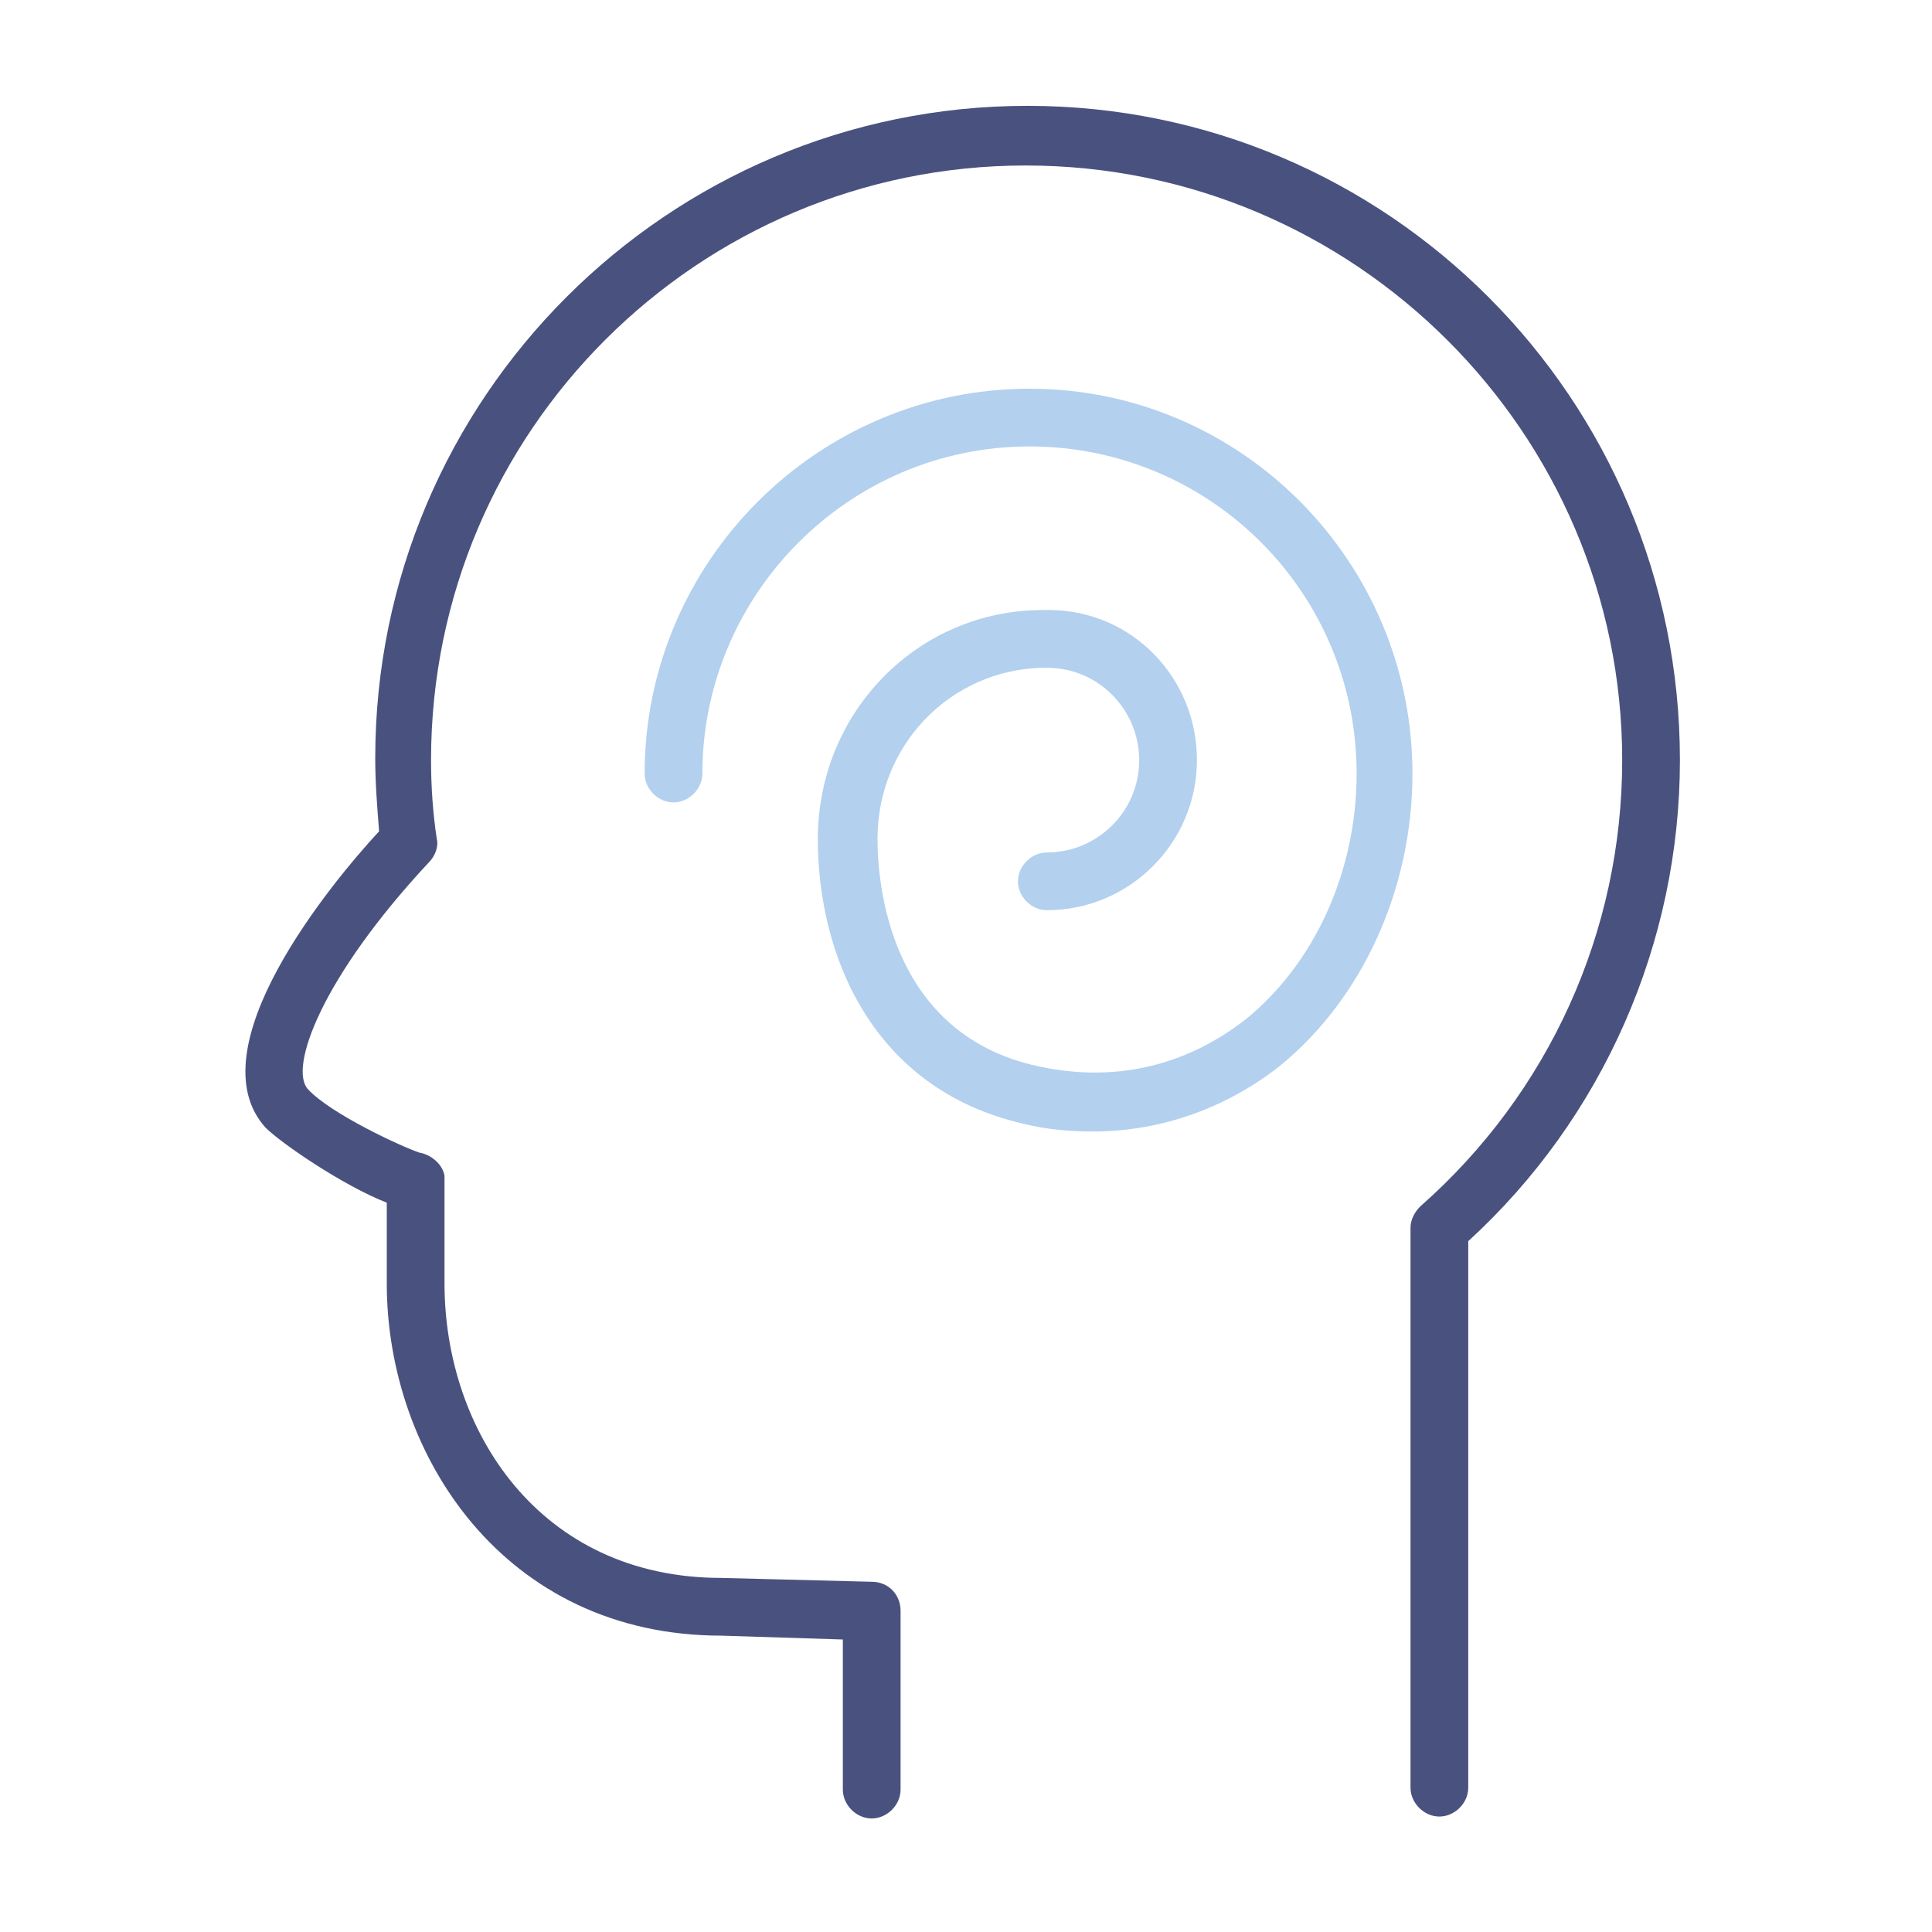 <?xml version="1.0" encoding="UTF-8"?> <!-- Generator: Adobe Illustrator 25.4.1, SVG Export Plug-In . SVG Version: 6.00 Build 0) --> <svg xmlns="http://www.w3.org/2000/svg" xmlns:xlink="http://www.w3.org/1999/xlink" id="Layer_1" x="0px" y="0px" viewBox="0 0 100.4 100.4" style="enable-background:new 0 0 100.4 100.4;" xml:space="preserve"> <style type="text/css"> .st0{fill:#49527F;} .st1{fill:#B3D0EE;} </style> <path class="st0" d="M53.4,5.5c-18.7,0-33.9,15.2-33.9,33.9c0,1.3,0.1,2.5,0.2,3.8c-2.5,2.7-9.6,11.3-5.9,15.4c0.8,0.8,4,3,6.3,3.9 l0,4.2c0,8.9,6.1,18.3,17.4,18.3l6.3,0.2V93c0,0.8,0.7,1.5,1.5,1.5s1.5-0.7,1.5-1.5v-9.3c0-0.8-0.6-1.5-1.5-1.5L37.5,82 c-9.5,0-14.4-7.7-14.4-15.3l0-5.3c0-0.1,0-0.2,0-0.3c-0.1-0.6-0.7-1.1-1.3-1.2c-0.9-0.3-4.6-2-5.8-3.3c-1-1.1,0.7-5.8,6.3-11.8 c0.3-0.3,0.5-0.8,0.4-1.2c-0.2-1.3-0.3-2.7-0.3-4.1c0-17.1,13.9-30.9,30.9-30.9c17.1,0,31,13.9,31,30.9c0,8.9-3.8,17.3-10.5,23.2 c-0.3,0.3-0.5,0.7-0.5,1.1l0,29.1c0,0.8,0.7,1.5,1.5,1.5h0c0.8,0,1.5-0.7,1.5-1.5l0-28.4c7-6.4,11-15.5,11-25 C87.3,20.7,72.1,5.5,53.4,5.5z"></path> <path class="st1" d="M53.5,20.2c-11,0-20,9-20,20c0,0.8,0.7,1.5,1.5,1.5s1.5-0.7,1.5-1.5c0-9.3,7.6-17,17-17c9.4,0,17,7.6,17,17 c0,5.1-2.2,9.9-5.8,12.8c-2.2,1.7-5.8,3.5-10.8,2.4c-7.7-1.7-8.3-9.5-8.3-11.8c0-4.9,3.8-8.8,8.6-8.9c0.1,0,0.2,0,0.2,0 c2.7,0,4.8,2.2,4.8,4.8c0,2.7-2.2,4.8-4.8,4.8c-0.8,0-1.5,0.7-1.5,1.5s0.7,1.5,1.5,1.5c4.3,0,7.8-3.5,7.8-7.8c0-4.3-3.4-7.8-7.7-7.8 c-0.1,0-0.2,0-0.3,0c-6.5,0-11.7,5.3-11.7,11.9c0,6,2.8,13,10.7,14.8c1.2,0.3,2.4,0.4,3.6,0.4c3.5,0,6.9-1.2,9.7-3.4 c4.3-3.5,6.9-9.2,6.9-15.2C73.4,29.2,64.5,20.2,53.5,20.2z"></path> </svg> 